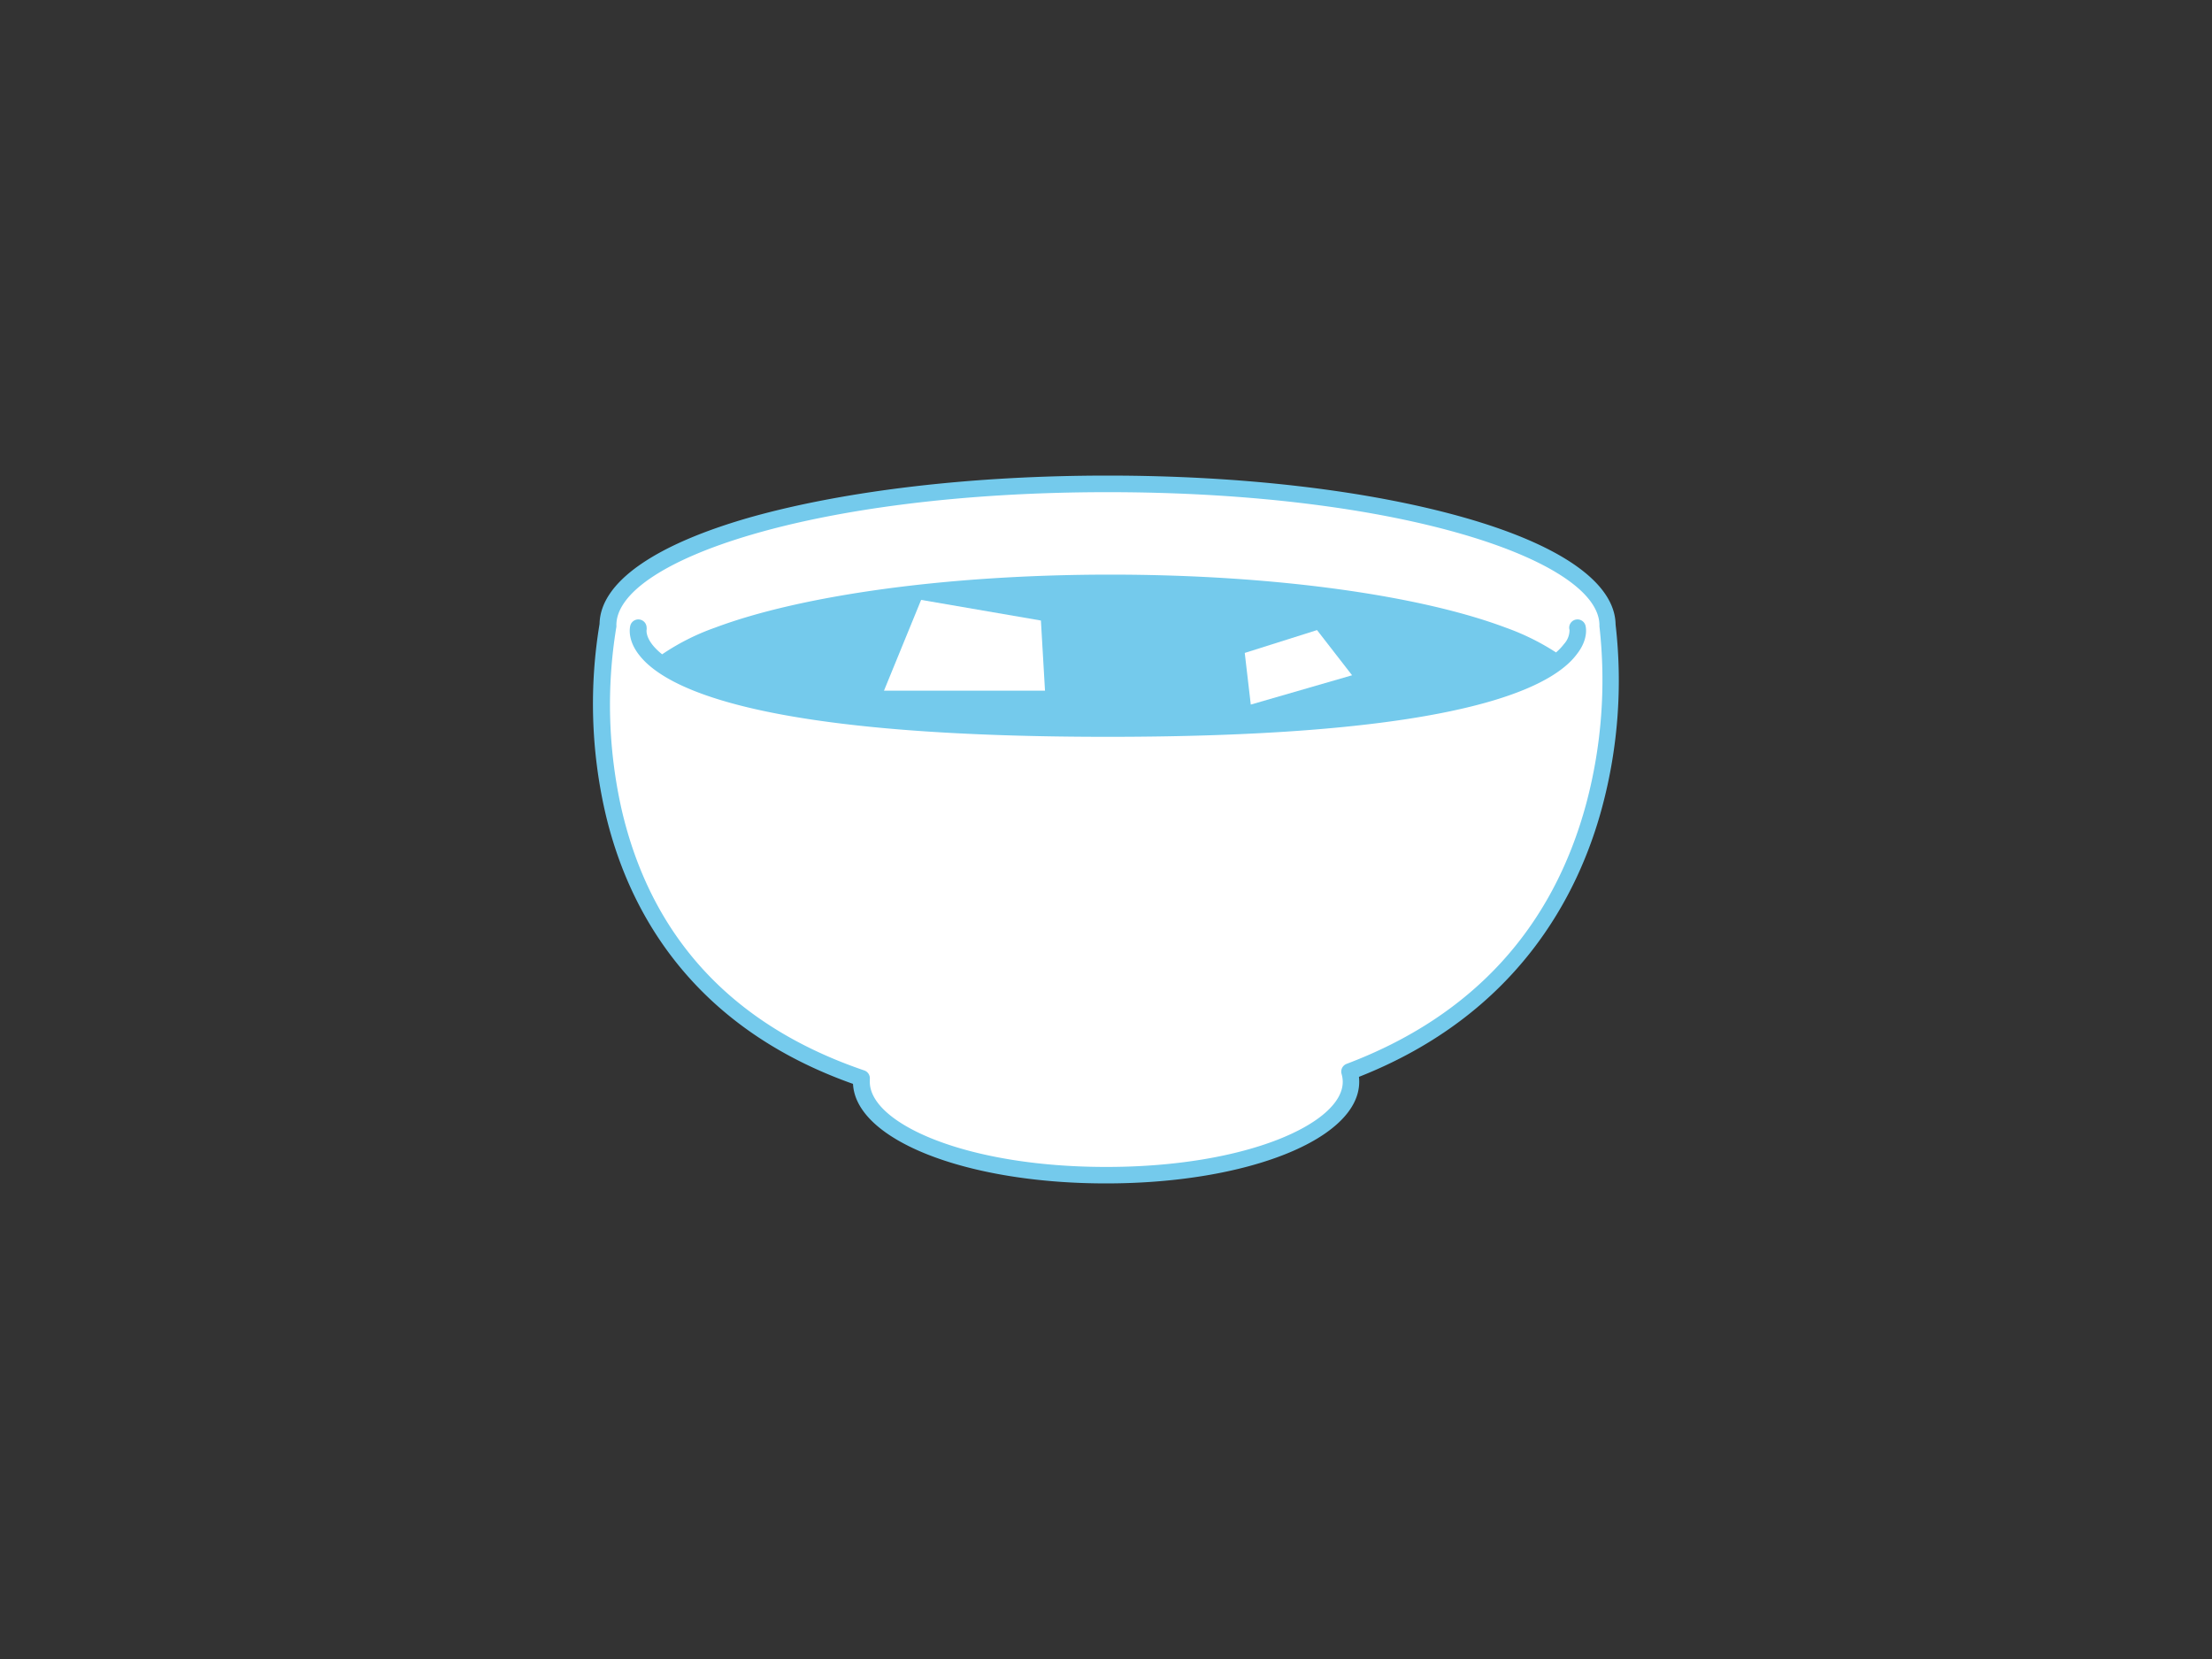 <svg id="レイヤー_1" data-name="レイヤー 1" xmlns="http://www.w3.org/2000/svg" viewBox="0 0 400 300"><rect x="0" y="0" width="400" height="300" fill="#333333" stroke="none"/><defs><style>.cls-1{fill:#fff;}.cls-2{fill:#74caec;}</style></defs><title>misoshiru</title><path class="cls-1" d="M290.66,113c0-14.11-40.45-25.55-90.35-25.55S110,98.93,110,113c0,0-12.83,62,45.82,81.94,0,.22,0,.43,0,.65,0,9.32,19.82,16.88,44.26,16.88s44.26-7.56,44.26-16.88a6.71,6.71,0,0,0-.27-1.86C299.91,172.64,290.66,113,290.66,113Z"/><path class="cls-2" d="M200,214c-25.32,0-45.23-7.86-45.75-18-30.16-10.68-41-32.58-44.83-49.18a88.11,88.11,0,0,1-1-34c.13-7.5,9.91-14.37,27.55-19.36C153.21,88.66,176,86,200.31,86s47.1,2.68,64.29,7.54c17.68,5,27.45,11.88,27.55,19.4a88.42,88.42,0,0,1-2.41,32.94c-4.3,16.12-15.44,37.58-44,48.85a7.71,7.71,0,0,1,.05.91C245.76,205.94,225.66,214,200,214Zm.31-125c-53.15,0-88.85,12.44-88.85,24.05a1.51,1.51,0,0,1,0,.3,86.36,86.36,0,0,0,.93,32.95c5.37,23.28,20.14,39.18,43.9,47.27a1.5,1.5,0,0,1,1,1.57c0,.18,0,.34,0,.5,0,7.43,17.18,15.38,42.76,15.38s42.76-8,42.76-15.38a5.24,5.24,0,0,0-.21-1.44,1.5,1.5,0,0,1,.91-1.82c22.68-8.57,37.26-24.44,43.36-47.17a86.69,86.69,0,0,0,2.36-31.93,1.52,1.52,0,0,1,0-.23C289.16,101.42,253.46,89,200.31,89ZM292.16,113h0Z"/><path class="cls-2" d="M286.69,113.06a1.5,1.5,0,0,0-2.93.43,1.48,1.48,0,0,0,.06.43,3.74,3.74,0,0,1-1,2.54,9.66,9.66,0,0,1-1.44,1.52,43.58,43.58,0,0,0-9.11-4.49c-15.37-5.78-41.64-9.58-71.47-9.58s-56.1,3.81-71.47,9.58a41.82,41.82,0,0,0-9.59,4.83,10.72,10.72,0,0,1-1.66-1.6c-1.33-1.64-1.17-2.74-1.15-2.85a1.48,1.48,0,0,0,0-.38,1.5,1.5,0,0,0-2.93-.43c-.07.24-.64,2.41,1.43,5.19a13.06,13.06,0,0,0,1.94,2.06c7.29,6.31,28,12.93,82.94,12.93,56.16,0,76.58-6.93,83.41-13.36a12.46,12.46,0,0,0,1.46-1.63C287.33,115.47,286.76,113.3,286.69,113.06Z"/><polygon class="cls-1" points="188.97 124.9 159.85 124.9 166.57 108.48 188.23 112.21 188.97 124.9"/><polygon class="cls-1" points="244.5 122.11 226.18 127.41 225.09 118.07 238.16 113.94 244.5 122.11"/></svg>